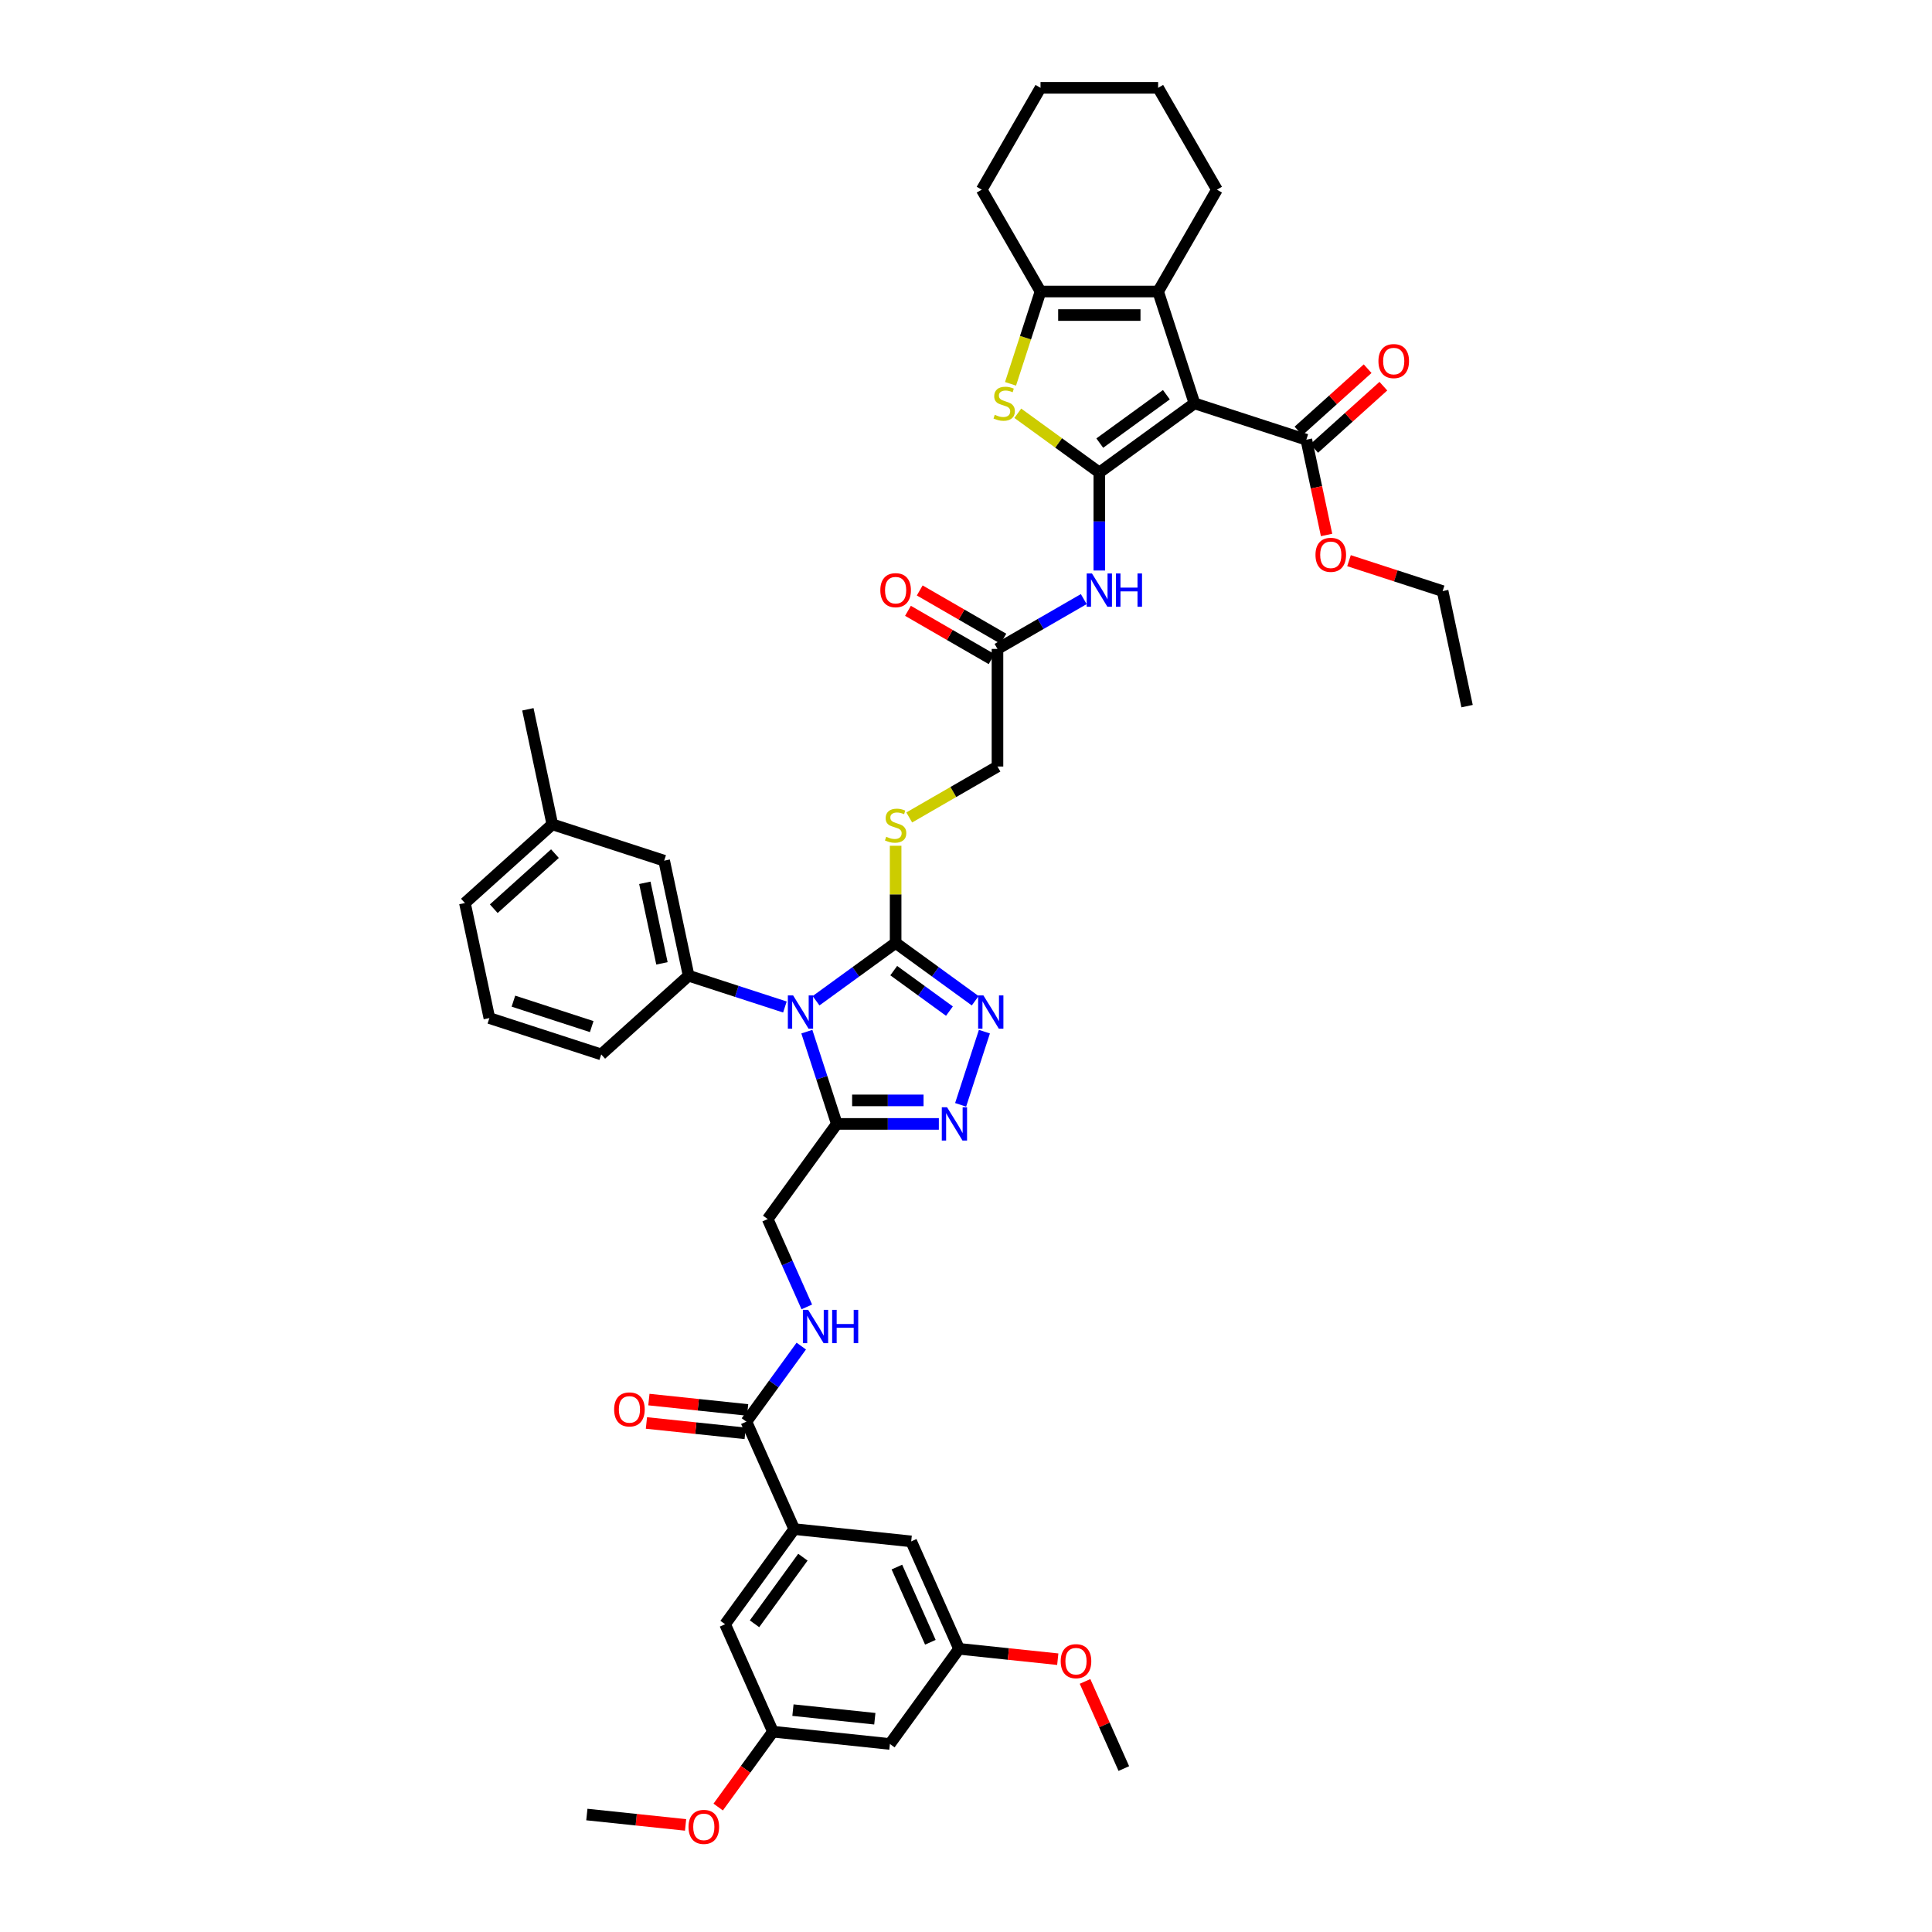 <?xml version='1.0' encoding='iso-8859-1'?>
<svg version='1.1' baseProfile='full'
              xmlns='http://www.w3.org/2000/svg'
                      xmlns:rdkit='http://www.rdkit.org/xml'
                      xmlns:xlink='http://www.w3.org/1999/xlink'
                  xml:space='preserve'
width='1000px' height='1000px' viewBox='0 0 1000 1000'>
<!-- END OF HEADER -->
<rect style='opacity:1.0;fill:#FFFFFF;stroke:none' width='1000' height='1000' x='0' y='0'> </rect>
<path class='bond-1' d='M 569.009,244.566 L 618.257,208.785' style='fill:none;fill-rule:evenodd;stroke:#000000;stroke-width:6px;stroke-linecap:butt;stroke-linejoin:miter;stroke-opacity:1' />
<path class='bond-1' d='M 569.24,229.349 L 603.714,204.303' style='fill:none;fill-rule:evenodd;stroke:#000000;stroke-width:6px;stroke-linecap:butt;stroke-linejoin:miter;stroke-opacity:1' />
<path class='bond-3' d='M 569.009,244.566 L 547.91,229.236' style='fill:none;fill-rule:evenodd;stroke:#000000;stroke-width:6px;stroke-linecap:butt;stroke-linejoin:miter;stroke-opacity:1' />
<path class='bond-3' d='M 547.91,229.236 L 526.81,213.907' style='fill:none;fill-rule:evenodd;stroke:#CCCC00;stroke-width:6px;stroke-linecap:butt;stroke-linejoin:miter;stroke-opacity:1' />
<path class='bond-10' d='M 569.009,244.566 L 569.009,269.932' style='fill:none;fill-rule:evenodd;stroke:#000000;stroke-width:6px;stroke-linecap:butt;stroke-linejoin:miter;stroke-opacity:1' />
<path class='bond-10' d='M 569.009,269.932 L 569.009,295.298' style='fill:none;fill-rule:evenodd;stroke:#0000FF;stroke-width:6px;stroke-linecap:butt;stroke-linejoin:miter;stroke-opacity:1' />
<path class='bond-0' d='M 422.384,517.986 L 442.979,503.024' style='fill:none;fill-rule:evenodd;stroke:#0000FF;stroke-width:6px;stroke-linecap:butt;stroke-linejoin:miter;stroke-opacity:1' />
<path class='bond-0' d='M 442.979,503.024 L 463.573,488.061' style='fill:none;fill-rule:evenodd;stroke:#000000;stroke-width:6px;stroke-linecap:butt;stroke-linejoin:miter;stroke-opacity:1' />
<path class='bond-4' d='M 417.62,533.983 L 425.378,557.86' style='fill:none;fill-rule:evenodd;stroke:#0000FF;stroke-width:6px;stroke-linecap:butt;stroke-linejoin:miter;stroke-opacity:1' />
<path class='bond-4' d='M 425.378,557.86 L 433.136,581.736' style='fill:none;fill-rule:evenodd;stroke:#000000;stroke-width:6px;stroke-linecap:butt;stroke-linejoin:miter;stroke-opacity:1' />
<path class='bond-9' d='M 406.265,521.223 L 381.348,513.127' style='fill:none;fill-rule:evenodd;stroke:#0000FF;stroke-width:6px;stroke-linecap:butt;stroke-linejoin:miter;stroke-opacity:1' />
<path class='bond-9' d='M 381.348,513.127 L 356.43,505.031' style='fill:none;fill-rule:evenodd;stroke:#000000;stroke-width:6px;stroke-linecap:butt;stroke-linejoin:miter;stroke-opacity:1' />
<path class='bond-5' d='M 618.257,208.785 L 599.446,150.891' style='fill:none;fill-rule:evenodd;stroke:#000000;stroke-width:6px;stroke-linecap:butt;stroke-linejoin:miter;stroke-opacity:1' />
<path class='bond-11' d='M 618.257,208.785 L 676.151,227.596' style='fill:none;fill-rule:evenodd;stroke:#000000;stroke-width:6px;stroke-linecap:butt;stroke-linejoin:miter;stroke-opacity:1' />
<path class='bond-2' d='M 463.573,488.061 L 463.573,462.914' style='fill:none;fill-rule:evenodd;stroke:#000000;stroke-width:6px;stroke-linecap:butt;stroke-linejoin:miter;stroke-opacity:1' />
<path class='bond-2' d='M 463.573,462.914 L 463.573,437.767' style='fill:none;fill-rule:evenodd;stroke:#CCCC00;stroke-width:6px;stroke-linecap:butt;stroke-linejoin:miter;stroke-opacity:1' />
<path class='bond-6' d='M 463.573,488.061 L 484.167,503.024' style='fill:none;fill-rule:evenodd;stroke:#000000;stroke-width:6px;stroke-linecap:butt;stroke-linejoin:miter;stroke-opacity:1' />
<path class='bond-6' d='M 484.167,503.024 L 504.761,517.986' style='fill:none;fill-rule:evenodd;stroke:#0000FF;stroke-width:6px;stroke-linecap:butt;stroke-linejoin:miter;stroke-opacity:1' />
<path class='bond-6' d='M 462.595,502.399 L 477.011,512.873' style='fill:none;fill-rule:evenodd;stroke:#000000;stroke-width:6px;stroke-linecap:butt;stroke-linejoin:miter;stroke-opacity:1' />
<path class='bond-6' d='M 477.011,512.873 L 491.426,523.347' style='fill:none;fill-rule:evenodd;stroke:#0000FF;stroke-width:6px;stroke-linecap:butt;stroke-linejoin:miter;stroke-opacity:1' />
<path class='bond-8' d='M 523.048,198.668 L 530.81,174.78' style='fill:none;fill-rule:evenodd;stroke:#CCCC00;stroke-width:6px;stroke-linecap:butt;stroke-linejoin:miter;stroke-opacity:1' />
<path class='bond-8' d='M 530.81,174.78 L 538.572,150.891' style='fill:none;fill-rule:evenodd;stroke:#000000;stroke-width:6px;stroke-linecap:butt;stroke-linejoin:miter;stroke-opacity:1' />
<path class='bond-17' d='M 433.136,581.736 L 397.355,630.984' style='fill:none;fill-rule:evenodd;stroke:#000000;stroke-width:6px;stroke-linecap:butt;stroke-linejoin:miter;stroke-opacity:1' />
<path class='bond-46' d='M 433.136,581.736 L 459.543,581.736' style='fill:none;fill-rule:evenodd;stroke:#000000;stroke-width:6px;stroke-linecap:butt;stroke-linejoin:miter;stroke-opacity:1' />
<path class='bond-46' d='M 459.543,581.736 L 485.95,581.736' style='fill:none;fill-rule:evenodd;stroke:#0000FF;stroke-width:6px;stroke-linecap:butt;stroke-linejoin:miter;stroke-opacity:1' />
<path class='bond-46' d='M 441.058,569.561 L 459.543,569.561' style='fill:none;fill-rule:evenodd;stroke:#000000;stroke-width:6px;stroke-linecap:butt;stroke-linejoin:miter;stroke-opacity:1' />
<path class='bond-46' d='M 459.543,569.561 L 478.028,569.561' style='fill:none;fill-rule:evenodd;stroke:#0000FF;stroke-width:6px;stroke-linecap:butt;stroke-linejoin:miter;stroke-opacity:1' />
<path class='bond-30' d='M 599.446,150.891 L 629.883,98.173' style='fill:none;fill-rule:evenodd;stroke:#000000;stroke-width:6px;stroke-linecap:butt;stroke-linejoin:miter;stroke-opacity:1' />
<path class='bond-44' d='M 599.446,150.891 L 538.572,150.891' style='fill:none;fill-rule:evenodd;stroke:#000000;stroke-width:6px;stroke-linecap:butt;stroke-linejoin:miter;stroke-opacity:1' />
<path class='bond-44' d='M 590.315,163.066 L 547.703,163.066' style='fill:none;fill-rule:evenodd;stroke:#000000;stroke-width:6px;stroke-linecap:butt;stroke-linejoin:miter;stroke-opacity:1' />
<path class='bond-7' d='M 509.525,533.983 L 497.218,571.861' style='fill:none;fill-rule:evenodd;stroke:#0000FF;stroke-width:6px;stroke-linecap:butt;stroke-linejoin:miter;stroke-opacity:1' />
<path class='bond-32' d='M 538.572,150.891 L 508.135,98.173' style='fill:none;fill-rule:evenodd;stroke:#000000;stroke-width:6px;stroke-linecap:butt;stroke-linejoin:miter;stroke-opacity:1' />
<path class='bond-18' d='M 356.43,505.031 L 343.774,445.487' style='fill:none;fill-rule:evenodd;stroke:#000000;stroke-width:6px;stroke-linecap:butt;stroke-linejoin:miter;stroke-opacity:1' />
<path class='bond-18' d='M 342.623,498.63 L 333.764,456.95' style='fill:none;fill-rule:evenodd;stroke:#000000;stroke-width:6px;stroke-linecap:butt;stroke-linejoin:miter;stroke-opacity:1' />
<path class='bond-31' d='M 356.43,505.031 L 311.192,545.763' style='fill:none;fill-rule:evenodd;stroke:#000000;stroke-width:6px;stroke-linecap:butt;stroke-linejoin:miter;stroke-opacity:1' />
<path class='bond-15' d='M 560.949,310.093 L 538.62,322.985' style='fill:none;fill-rule:evenodd;stroke:#0000FF;stroke-width:6px;stroke-linecap:butt;stroke-linejoin:miter;stroke-opacity:1' />
<path class='bond-15' d='M 538.62,322.985 L 516.291,335.877' style='fill:none;fill-rule:evenodd;stroke:#000000;stroke-width:6px;stroke-linecap:butt;stroke-linejoin:miter;stroke-opacity:1' />
<path class='bond-24' d='M 680.225,232.12 L 698.126,216.002' style='fill:none;fill-rule:evenodd;stroke:#000000;stroke-width:6px;stroke-linecap:butt;stroke-linejoin:miter;stroke-opacity:1' />
<path class='bond-24' d='M 698.126,216.002 L 716.027,199.883' style='fill:none;fill-rule:evenodd;stroke:#FF0000;stroke-width:6px;stroke-linecap:butt;stroke-linejoin:miter;stroke-opacity:1' />
<path class='bond-24' d='M 672.078,223.073 L 689.979,206.954' style='fill:none;fill-rule:evenodd;stroke:#000000;stroke-width:6px;stroke-linecap:butt;stroke-linejoin:miter;stroke-opacity:1' />
<path class='bond-24' d='M 689.979,206.954 L 707.881,190.836' style='fill:none;fill-rule:evenodd;stroke:#FF0000;stroke-width:6px;stroke-linecap:butt;stroke-linejoin:miter;stroke-opacity:1' />
<path class='bond-28' d='M 676.151,227.596 L 681.391,252.249' style='fill:none;fill-rule:evenodd;stroke:#000000;stroke-width:6px;stroke-linecap:butt;stroke-linejoin:miter;stroke-opacity:1' />
<path class='bond-28' d='M 681.391,252.249 L 686.631,276.901' style='fill:none;fill-rule:evenodd;stroke:#FF0000;stroke-width:6px;stroke-linecap:butt;stroke-linejoin:miter;stroke-opacity:1' />
<path class='bond-12' d='M 386.334,735.843 L 400.54,716.29' style='fill:none;fill-rule:evenodd;stroke:#000000;stroke-width:6px;stroke-linecap:butt;stroke-linejoin:miter;stroke-opacity:1' />
<path class='bond-12' d='M 400.54,716.29 L 414.746,696.736' style='fill:none;fill-rule:evenodd;stroke:#0000FF;stroke-width:6px;stroke-linecap:butt;stroke-linejoin:miter;stroke-opacity:1' />
<path class='bond-13' d='M 386.334,735.843 L 411.094,791.454' style='fill:none;fill-rule:evenodd;stroke:#000000;stroke-width:6px;stroke-linecap:butt;stroke-linejoin:miter;stroke-opacity:1' />
<path class='bond-25' d='M 386.97,729.789 L 361.418,727.103' style='fill:none;fill-rule:evenodd;stroke:#000000;stroke-width:6px;stroke-linecap:butt;stroke-linejoin:miter;stroke-opacity:1' />
<path class='bond-25' d='M 361.418,727.103 L 335.865,724.417' style='fill:none;fill-rule:evenodd;stroke:#FF0000;stroke-width:6px;stroke-linecap:butt;stroke-linejoin:miter;stroke-opacity:1' />
<path class='bond-25' d='M 385.698,741.897 L 360.145,739.211' style='fill:none;fill-rule:evenodd;stroke:#000000;stroke-width:6px;stroke-linecap:butt;stroke-linejoin:miter;stroke-opacity:1' />
<path class='bond-25' d='M 360.145,739.211 L 334.593,736.526' style='fill:none;fill-rule:evenodd;stroke:#FF0000;stroke-width:6px;stroke-linecap:butt;stroke-linejoin:miter;stroke-opacity:1' />
<path class='bond-19' d='M 411.094,791.454 L 375.313,840.702' style='fill:none;fill-rule:evenodd;stroke:#000000;stroke-width:6px;stroke-linecap:butt;stroke-linejoin:miter;stroke-opacity:1' />
<path class='bond-19' d='M 415.576,805.997 L 390.53,840.471' style='fill:none;fill-rule:evenodd;stroke:#000000;stroke-width:6px;stroke-linecap:butt;stroke-linejoin:miter;stroke-opacity:1' />
<path class='bond-20' d='M 411.094,791.454 L 471.634,797.817' style='fill:none;fill-rule:evenodd;stroke:#000000;stroke-width:6px;stroke-linecap:butt;stroke-linejoin:miter;stroke-opacity:1' />
<path class='bond-14' d='M 470.622,423.117 L 493.456,409.934' style='fill:none;fill-rule:evenodd;stroke:#CCCC00;stroke-width:6px;stroke-linecap:butt;stroke-linejoin:miter;stroke-opacity:1' />
<path class='bond-14' d='M 493.456,409.934 L 516.291,396.75' style='fill:none;fill-rule:evenodd;stroke:#000000;stroke-width:6px;stroke-linecap:butt;stroke-linejoin:miter;stroke-opacity:1' />
<path class='bond-26' d='M 519.335,330.605 L 497.693,318.11' style='fill:none;fill-rule:evenodd;stroke:#000000;stroke-width:6px;stroke-linecap:butt;stroke-linejoin:miter;stroke-opacity:1' />
<path class='bond-26' d='M 497.693,318.11 L 476.052,305.616' style='fill:none;fill-rule:evenodd;stroke:#FF0000;stroke-width:6px;stroke-linecap:butt;stroke-linejoin:miter;stroke-opacity:1' />
<path class='bond-26' d='M 513.247,341.148 L 491.606,328.654' style='fill:none;fill-rule:evenodd;stroke:#000000;stroke-width:6px;stroke-linecap:butt;stroke-linejoin:miter;stroke-opacity:1' />
<path class='bond-26' d='M 491.606,328.654 L 469.964,316.159' style='fill:none;fill-rule:evenodd;stroke:#FF0000;stroke-width:6px;stroke-linecap:butt;stroke-linejoin:miter;stroke-opacity:1' />
<path class='bond-27' d='M 516.291,335.877 L 516.291,396.75' style='fill:none;fill-rule:evenodd;stroke:#000000;stroke-width:6px;stroke-linecap:butt;stroke-linejoin:miter;stroke-opacity:1' />
<path class='bond-16' d='M 417.599,676.453 L 407.477,653.719' style='fill:none;fill-rule:evenodd;stroke:#0000FF;stroke-width:6px;stroke-linecap:butt;stroke-linejoin:miter;stroke-opacity:1' />
<path class='bond-16' d='M 407.477,653.719 L 397.355,630.984' style='fill:none;fill-rule:evenodd;stroke:#000000;stroke-width:6px;stroke-linecap:butt;stroke-linejoin:miter;stroke-opacity:1' />
<path class='bond-29' d='M 343.774,445.487 L 285.88,426.676' style='fill:none;fill-rule:evenodd;stroke:#000000;stroke-width:6px;stroke-linecap:butt;stroke-linejoin:miter;stroke-opacity:1' />
<path class='bond-22' d='M 375.313,840.702 L 400.072,896.313' style='fill:none;fill-rule:evenodd;stroke:#000000;stroke-width:6px;stroke-linecap:butt;stroke-linejoin:miter;stroke-opacity:1' />
<path class='bond-23' d='M 471.634,797.817 L 496.393,853.428' style='fill:none;fill-rule:evenodd;stroke:#000000;stroke-width:6px;stroke-linecap:butt;stroke-linejoin:miter;stroke-opacity:1' />
<path class='bond-23' d='M 464.226,811.11 L 481.557,850.038' style='fill:none;fill-rule:evenodd;stroke:#000000;stroke-width:6px;stroke-linecap:butt;stroke-linejoin:miter;stroke-opacity:1' />
<path class='bond-21' d='M 460.613,902.676 L 496.393,853.428' style='fill:none;fill-rule:evenodd;stroke:#000000;stroke-width:6px;stroke-linecap:butt;stroke-linejoin:miter;stroke-opacity:1' />
<path class='bond-48' d='M 460.613,902.676 L 400.072,896.313' style='fill:none;fill-rule:evenodd;stroke:#000000;stroke-width:6px;stroke-linecap:butt;stroke-linejoin:miter;stroke-opacity:1' />
<path class='bond-48' d='M 452.804,889.613 L 410.426,885.159' style='fill:none;fill-rule:evenodd;stroke:#000000;stroke-width:6px;stroke-linecap:butt;stroke-linejoin:miter;stroke-opacity:1' />
<path class='bond-34' d='M 400.072,896.313 L 385.902,915.817' style='fill:none;fill-rule:evenodd;stroke:#000000;stroke-width:6px;stroke-linecap:butt;stroke-linejoin:miter;stroke-opacity:1' />
<path class='bond-34' d='M 385.902,915.817 L 371.731,935.322' style='fill:none;fill-rule:evenodd;stroke:#FF0000;stroke-width:6px;stroke-linecap:butt;stroke-linejoin:miter;stroke-opacity:1' />
<path class='bond-33' d='M 496.393,853.428 L 521.946,856.113' style='fill:none;fill-rule:evenodd;stroke:#000000;stroke-width:6px;stroke-linecap:butt;stroke-linejoin:miter;stroke-opacity:1' />
<path class='bond-33' d='M 521.946,856.113 L 547.498,858.799' style='fill:none;fill-rule:evenodd;stroke:#FF0000;stroke-width:6px;stroke-linecap:butt;stroke-linejoin:miter;stroke-opacity:1' />
<path class='bond-37' d='M 698.243,290.206 L 722.473,298.078' style='fill:none;fill-rule:evenodd;stroke:#FF0000;stroke-width:6px;stroke-linecap:butt;stroke-linejoin:miter;stroke-opacity:1' />
<path class='bond-37' d='M 722.473,298.078 L 746.702,305.951' style='fill:none;fill-rule:evenodd;stroke:#000000;stroke-width:6px;stroke-linecap:butt;stroke-linejoin:miter;stroke-opacity:1' />
<path class='bond-38' d='M 285.88,426.676 L 273.223,367.133' style='fill:none;fill-rule:evenodd;stroke:#000000;stroke-width:6px;stroke-linecap:butt;stroke-linejoin:miter;stroke-opacity:1' />
<path class='bond-47' d='M 285.88,426.676 L 240.642,467.409' style='fill:none;fill-rule:evenodd;stroke:#000000;stroke-width:6px;stroke-linecap:butt;stroke-linejoin:miter;stroke-opacity:1' />
<path class='bond-47' d='M 287.24,441.834 L 255.574,470.346' style='fill:none;fill-rule:evenodd;stroke:#000000;stroke-width:6px;stroke-linecap:butt;stroke-linejoin:miter;stroke-opacity:1' />
<path class='bond-41' d='M 629.883,98.173 L 599.446,45.455' style='fill:none;fill-rule:evenodd;stroke:#000000;stroke-width:6px;stroke-linecap:butt;stroke-linejoin:miter;stroke-opacity:1' />
<path class='bond-35' d='M 311.192,545.763 L 253.298,526.952' style='fill:none;fill-rule:evenodd;stroke:#000000;stroke-width:6px;stroke-linecap:butt;stroke-linejoin:miter;stroke-opacity:1' />
<path class='bond-35' d='M 306.27,531.363 L 265.744,518.195' style='fill:none;fill-rule:evenodd;stroke:#000000;stroke-width:6px;stroke-linecap:butt;stroke-linejoin:miter;stroke-opacity:1' />
<path class='bond-42' d='M 508.135,98.173 L 538.572,45.455' style='fill:none;fill-rule:evenodd;stroke:#000000;stroke-width:6px;stroke-linecap:butt;stroke-linejoin:miter;stroke-opacity:1' />
<path class='bond-39' d='M 561.612,870.298 L 571.652,892.85' style='fill:none;fill-rule:evenodd;stroke:#FF0000;stroke-width:6px;stroke-linecap:butt;stroke-linejoin:miter;stroke-opacity:1' />
<path class='bond-39' d='M 571.652,892.85 L 581.693,915.402' style='fill:none;fill-rule:evenodd;stroke:#000000;stroke-width:6px;stroke-linecap:butt;stroke-linejoin:miter;stroke-opacity:1' />
<path class='bond-40' d='M 354.856,944.569 L 329.304,941.883' style='fill:none;fill-rule:evenodd;stroke:#FF0000;stroke-width:6px;stroke-linecap:butt;stroke-linejoin:miter;stroke-opacity:1' />
<path class='bond-40' d='M 329.304,941.883 L 303.751,939.197' style='fill:none;fill-rule:evenodd;stroke:#000000;stroke-width:6px;stroke-linecap:butt;stroke-linejoin:miter;stroke-opacity:1' />
<path class='bond-36' d='M 253.298,526.952 L 240.642,467.409' style='fill:none;fill-rule:evenodd;stroke:#000000;stroke-width:6px;stroke-linecap:butt;stroke-linejoin:miter;stroke-opacity:1' />
<path class='bond-43' d='M 746.702,305.951 L 759.358,365.494' style='fill:none;fill-rule:evenodd;stroke:#000000;stroke-width:6px;stroke-linecap:butt;stroke-linejoin:miter;stroke-opacity:1' />
<path class='bond-45' d='M 599.446,45.455 L 538.572,45.455' style='fill:none;fill-rule:evenodd;stroke:#000000;stroke-width:6px;stroke-linecap:butt;stroke-linejoin:miter;stroke-opacity:1' />
<path  class='atom-1' d='M 410.514 515.222
L 416.163 524.353
Q 416.723 525.254, 417.624 526.885
Q 418.525 528.517, 418.574 528.614
L 418.574 515.222
L 420.863 515.222
L 420.863 532.461
L 418.501 532.461
L 412.438 522.478
Q 411.731 521.309, 410.977 519.97
Q 410.246 518.631, 410.027 518.217
L 410.027 532.461
L 407.787 532.461
L 407.787 515.222
L 410.514 515.222
' fill='#0000FF'/>
<path  class='atom-4' d='M 514.891 214.702
Q 515.086 214.775, 515.89 215.116
Q 516.693 215.457, 517.57 215.676
Q 518.471 215.871, 519.347 215.871
Q 520.979 215.871, 521.928 215.092
Q 522.878 214.288, 522.878 212.9
Q 522.878 211.951, 522.391 211.366
Q 521.928 210.782, 521.198 210.465
Q 520.467 210.149, 519.25 209.784
Q 517.716 209.321, 516.791 208.883
Q 515.89 208.444, 515.232 207.519
Q 514.599 206.594, 514.599 205.036
Q 514.599 202.868, 516.06 201.529
Q 517.545 200.19, 520.467 200.19
Q 522.464 200.19, 524.728 201.14
L 524.168 203.015
Q 522.099 202.162, 520.54 202.162
Q 518.86 202.162, 517.935 202.868
Q 517.01 203.55, 517.034 204.743
Q 517.034 205.669, 517.497 206.229
Q 517.984 206.789, 518.665 207.105
Q 519.372 207.422, 520.54 207.787
Q 522.099 208.274, 523.024 208.761
Q 523.949 209.248, 524.607 210.246
Q 525.288 211.22, 525.288 212.9
Q 525.288 215.287, 523.681 216.577
Q 522.099 217.843, 519.445 217.843
Q 517.911 217.843, 516.742 217.502
Q 515.597 217.186, 514.234 216.626
L 514.891 214.702
' fill='#CCCC00'/>
<path  class='atom-7' d='M 509.01 515.222
L 514.659 524.353
Q 515.219 525.254, 516.12 526.885
Q 517.021 528.517, 517.069 528.614
L 517.069 515.222
L 519.358 515.222
L 519.358 532.461
L 516.996 532.461
L 510.933 522.478
Q 510.227 521.309, 509.472 519.97
Q 508.742 518.631, 508.523 518.217
L 508.523 532.461
L 506.283 532.461
L 506.283 515.222
L 509.01 515.222
' fill='#0000FF'/>
<path  class='atom-8' d='M 490.199 573.116
L 495.848 582.247
Q 496.408 583.148, 497.309 584.78
Q 498.21 586.411, 498.258 586.509
L 498.258 573.116
L 500.547 573.116
L 500.547 590.356
L 498.185 590.356
L 492.122 580.373
Q 491.416 579.204, 490.661 577.865
Q 489.931 576.525, 489.712 576.111
L 489.712 590.356
L 487.472 590.356
L 487.472 573.116
L 490.199 573.116
' fill='#0000FF'/>
<path  class='atom-11' d='M 565.198 296.82
L 570.847 305.951
Q 571.407 306.852, 572.308 308.483
Q 573.209 310.115, 573.258 310.212
L 573.258 296.82
L 575.547 296.82
L 575.547 314.06
L 573.185 314.06
L 567.122 304.076
Q 566.416 302.907, 565.661 301.568
Q 564.93 300.229, 564.711 299.815
L 564.711 314.06
L 562.471 314.06
L 562.471 296.82
L 565.198 296.82
' fill='#0000FF'/>
<path  class='atom-11' d='M 577.617 296.82
L 579.954 296.82
L 579.954 304.149
L 588.769 304.149
L 588.769 296.82
L 591.106 296.82
L 591.106 314.06
L 588.769 314.06
L 588.769 306.097
L 579.954 306.097
L 579.954 314.06
L 577.617 314.06
L 577.617 296.82
' fill='#0000FF'/>
<path  class='atom-15' d='M 458.703 433.104
Q 458.898 433.177, 459.701 433.518
Q 460.505 433.859, 461.381 434.078
Q 462.282 434.273, 463.159 434.273
Q 464.79 434.273, 465.74 433.494
Q 466.689 432.69, 466.689 431.302
Q 466.689 430.353, 466.202 429.768
Q 465.74 429.184, 465.009 428.867
Q 464.279 428.551, 463.061 428.186
Q 461.527 427.723, 460.602 427.285
Q 459.701 426.846, 459.044 425.921
Q 458.411 424.996, 458.411 423.437
Q 458.411 421.27, 459.871 419.931
Q 461.357 418.592, 464.279 418.592
Q 466.275 418.592, 468.54 419.542
L 467.98 421.416
Q 465.91 420.564, 464.352 420.564
Q 462.672 420.564, 461.746 421.27
Q 460.821 421.952, 460.845 423.145
Q 460.845 424.071, 461.308 424.631
Q 461.795 425.191, 462.477 425.507
Q 463.183 425.824, 464.352 426.189
Q 465.91 426.676, 466.835 427.163
Q 467.761 427.65, 468.418 428.648
Q 469.1 429.622, 469.1 431.302
Q 469.1 433.689, 467.493 434.979
Q 465.91 436.245, 463.256 436.245
Q 461.722 436.245, 460.553 435.904
Q 459.409 435.588, 458.045 435.028
L 458.703 433.104
' fill='#CCCC00'/>
<path  class='atom-17' d='M 418.304 677.975
L 423.953 687.106
Q 424.513 688.007, 425.414 689.639
Q 426.315 691.27, 426.364 691.367
L 426.364 677.975
L 428.652 677.975
L 428.652 695.215
L 426.291 695.215
L 420.228 685.231
Q 419.521 684.063, 418.767 682.723
Q 418.036 681.384, 417.817 680.97
L 417.817 695.215
L 415.577 695.215
L 415.577 677.975
L 418.304 677.975
' fill='#0000FF'/>
<path  class='atom-17' d='M 430.722 677.975
L 433.06 677.975
L 433.06 685.304
L 441.874 685.304
L 441.874 677.975
L 444.212 677.975
L 444.212 695.215
L 441.874 695.215
L 441.874 687.252
L 433.06 687.252
L 433.06 695.215
L 430.722 695.215
L 430.722 677.975
' fill='#0000FF'/>
<path  class='atom-25' d='M 713.476 186.913
Q 713.476 182.773, 715.521 180.46
Q 717.566 178.147, 721.389 178.147
Q 725.212 178.147, 727.258 180.46
Q 729.303 182.773, 729.303 186.913
Q 729.303 191.101, 727.233 193.487
Q 725.163 195.849, 721.389 195.849
Q 717.591 195.849, 715.521 193.487
Q 713.476 191.125, 713.476 186.913
M 721.389 193.901
Q 724.019 193.901, 725.431 192.148
Q 726.868 190.37, 726.868 186.913
Q 726.868 183.528, 725.431 181.824
Q 724.019 180.095, 721.389 180.095
Q 718.76 180.095, 717.323 181.799
Q 715.911 183.504, 715.911 186.913
Q 715.911 190.395, 717.323 192.148
Q 718.76 193.901, 721.389 193.901
' fill='#FF0000'/>
<path  class='atom-26' d='M 317.88 729.528
Q 317.88 725.389, 319.925 723.076
Q 321.971 720.763, 325.794 720.763
Q 329.617 720.763, 331.662 723.076
Q 333.707 725.389, 333.707 729.528
Q 333.707 733.717, 331.638 736.103
Q 329.568 738.465, 325.794 738.465
Q 321.995 738.465, 319.925 736.103
Q 317.88 733.741, 317.88 729.528
M 325.794 736.517
Q 328.423 736.517, 329.836 734.764
Q 331.272 732.986, 331.272 729.528
Q 331.272 726.144, 329.836 724.439
Q 328.423 722.711, 325.794 722.711
Q 323.164 722.711, 321.727 724.415
Q 320.315 726.12, 320.315 729.528
Q 320.315 733.01, 321.727 734.764
Q 323.164 736.517, 325.794 736.517
' fill='#FF0000'/>
<path  class='atom-27' d='M 455.659 305.488
Q 455.659 301.349, 457.704 299.036
Q 459.75 296.723, 463.573 296.723
Q 467.395 296.723, 469.441 299.036
Q 471.486 301.349, 471.486 305.488
Q 471.486 309.677, 469.416 312.063
Q 467.347 314.425, 463.573 314.425
Q 459.774 314.425, 457.704 312.063
Q 455.659 309.701, 455.659 305.488
M 463.573 312.477
Q 466.202 312.477, 467.615 310.724
Q 469.051 308.946, 469.051 305.488
Q 469.051 302.104, 467.615 300.399
Q 466.202 298.671, 463.573 298.671
Q 460.943 298.671, 459.506 300.375
Q 458.094 302.08, 458.094 305.488
Q 458.094 308.97, 459.506 310.724
Q 460.943 312.477, 463.573 312.477
' fill='#FF0000'/>
<path  class='atom-29' d='M 680.894 287.189
Q 680.894 283.049, 682.939 280.736
Q 684.985 278.423, 688.808 278.423
Q 692.631 278.423, 694.676 280.736
Q 696.721 283.049, 696.721 287.189
Q 696.721 291.377, 694.652 293.763
Q 692.582 296.125, 688.808 296.125
Q 685.009 296.125, 682.939 293.763
Q 680.894 291.401, 680.894 287.189
M 688.808 294.177
Q 691.437 294.177, 692.85 292.424
Q 694.286 290.646, 694.286 287.189
Q 694.286 283.804, 692.85 282.1
Q 691.437 280.371, 688.808 280.371
Q 686.178 280.371, 684.741 282.075
Q 683.329 283.78, 683.329 287.189
Q 683.329 290.671, 684.741 292.424
Q 686.178 294.177, 688.808 294.177
' fill='#FF0000'/>
<path  class='atom-34' d='M 549.02 859.839
Q 549.02 855.7, 551.065 853.387
Q 553.111 851.074, 556.934 851.074
Q 560.757 851.074, 562.802 853.387
Q 564.847 855.7, 564.847 859.839
Q 564.847 864.028, 562.778 866.414
Q 560.708 868.776, 556.934 868.776
Q 553.135 868.776, 551.065 866.414
Q 549.02 864.052, 549.02 859.839
M 556.934 866.828
Q 559.563 866.828, 560.976 865.075
Q 562.412 863.297, 562.412 859.839
Q 562.412 856.455, 560.976 854.75
Q 559.563 853.022, 556.934 853.022
Q 554.304 853.022, 552.867 854.726
Q 551.455 856.431, 551.455 859.839
Q 551.455 863.321, 552.867 865.075
Q 554.304 866.828, 556.934 866.828
' fill='#FF0000'/>
<path  class='atom-35' d='M 356.378 945.609
Q 356.378 941.47, 358.423 939.157
Q 360.469 936.843, 364.292 936.843
Q 368.115 936.843, 370.16 939.157
Q 372.205 941.47, 372.205 945.609
Q 372.205 949.797, 370.136 952.184
Q 368.066 954.545, 364.292 954.545
Q 360.493 954.545, 358.423 952.184
Q 356.378 949.822, 356.378 945.609
M 364.292 952.597
Q 366.921 952.597, 368.334 950.844
Q 369.77 949.067, 369.77 945.609
Q 369.77 942.225, 368.334 940.52
Q 366.921 938.791, 364.292 938.791
Q 361.662 938.791, 360.225 940.496
Q 358.813 942.2, 358.813 945.609
Q 358.813 949.091, 360.225 950.844
Q 361.662 952.597, 364.292 952.597
' fill='#FF0000'/>
</svg>
